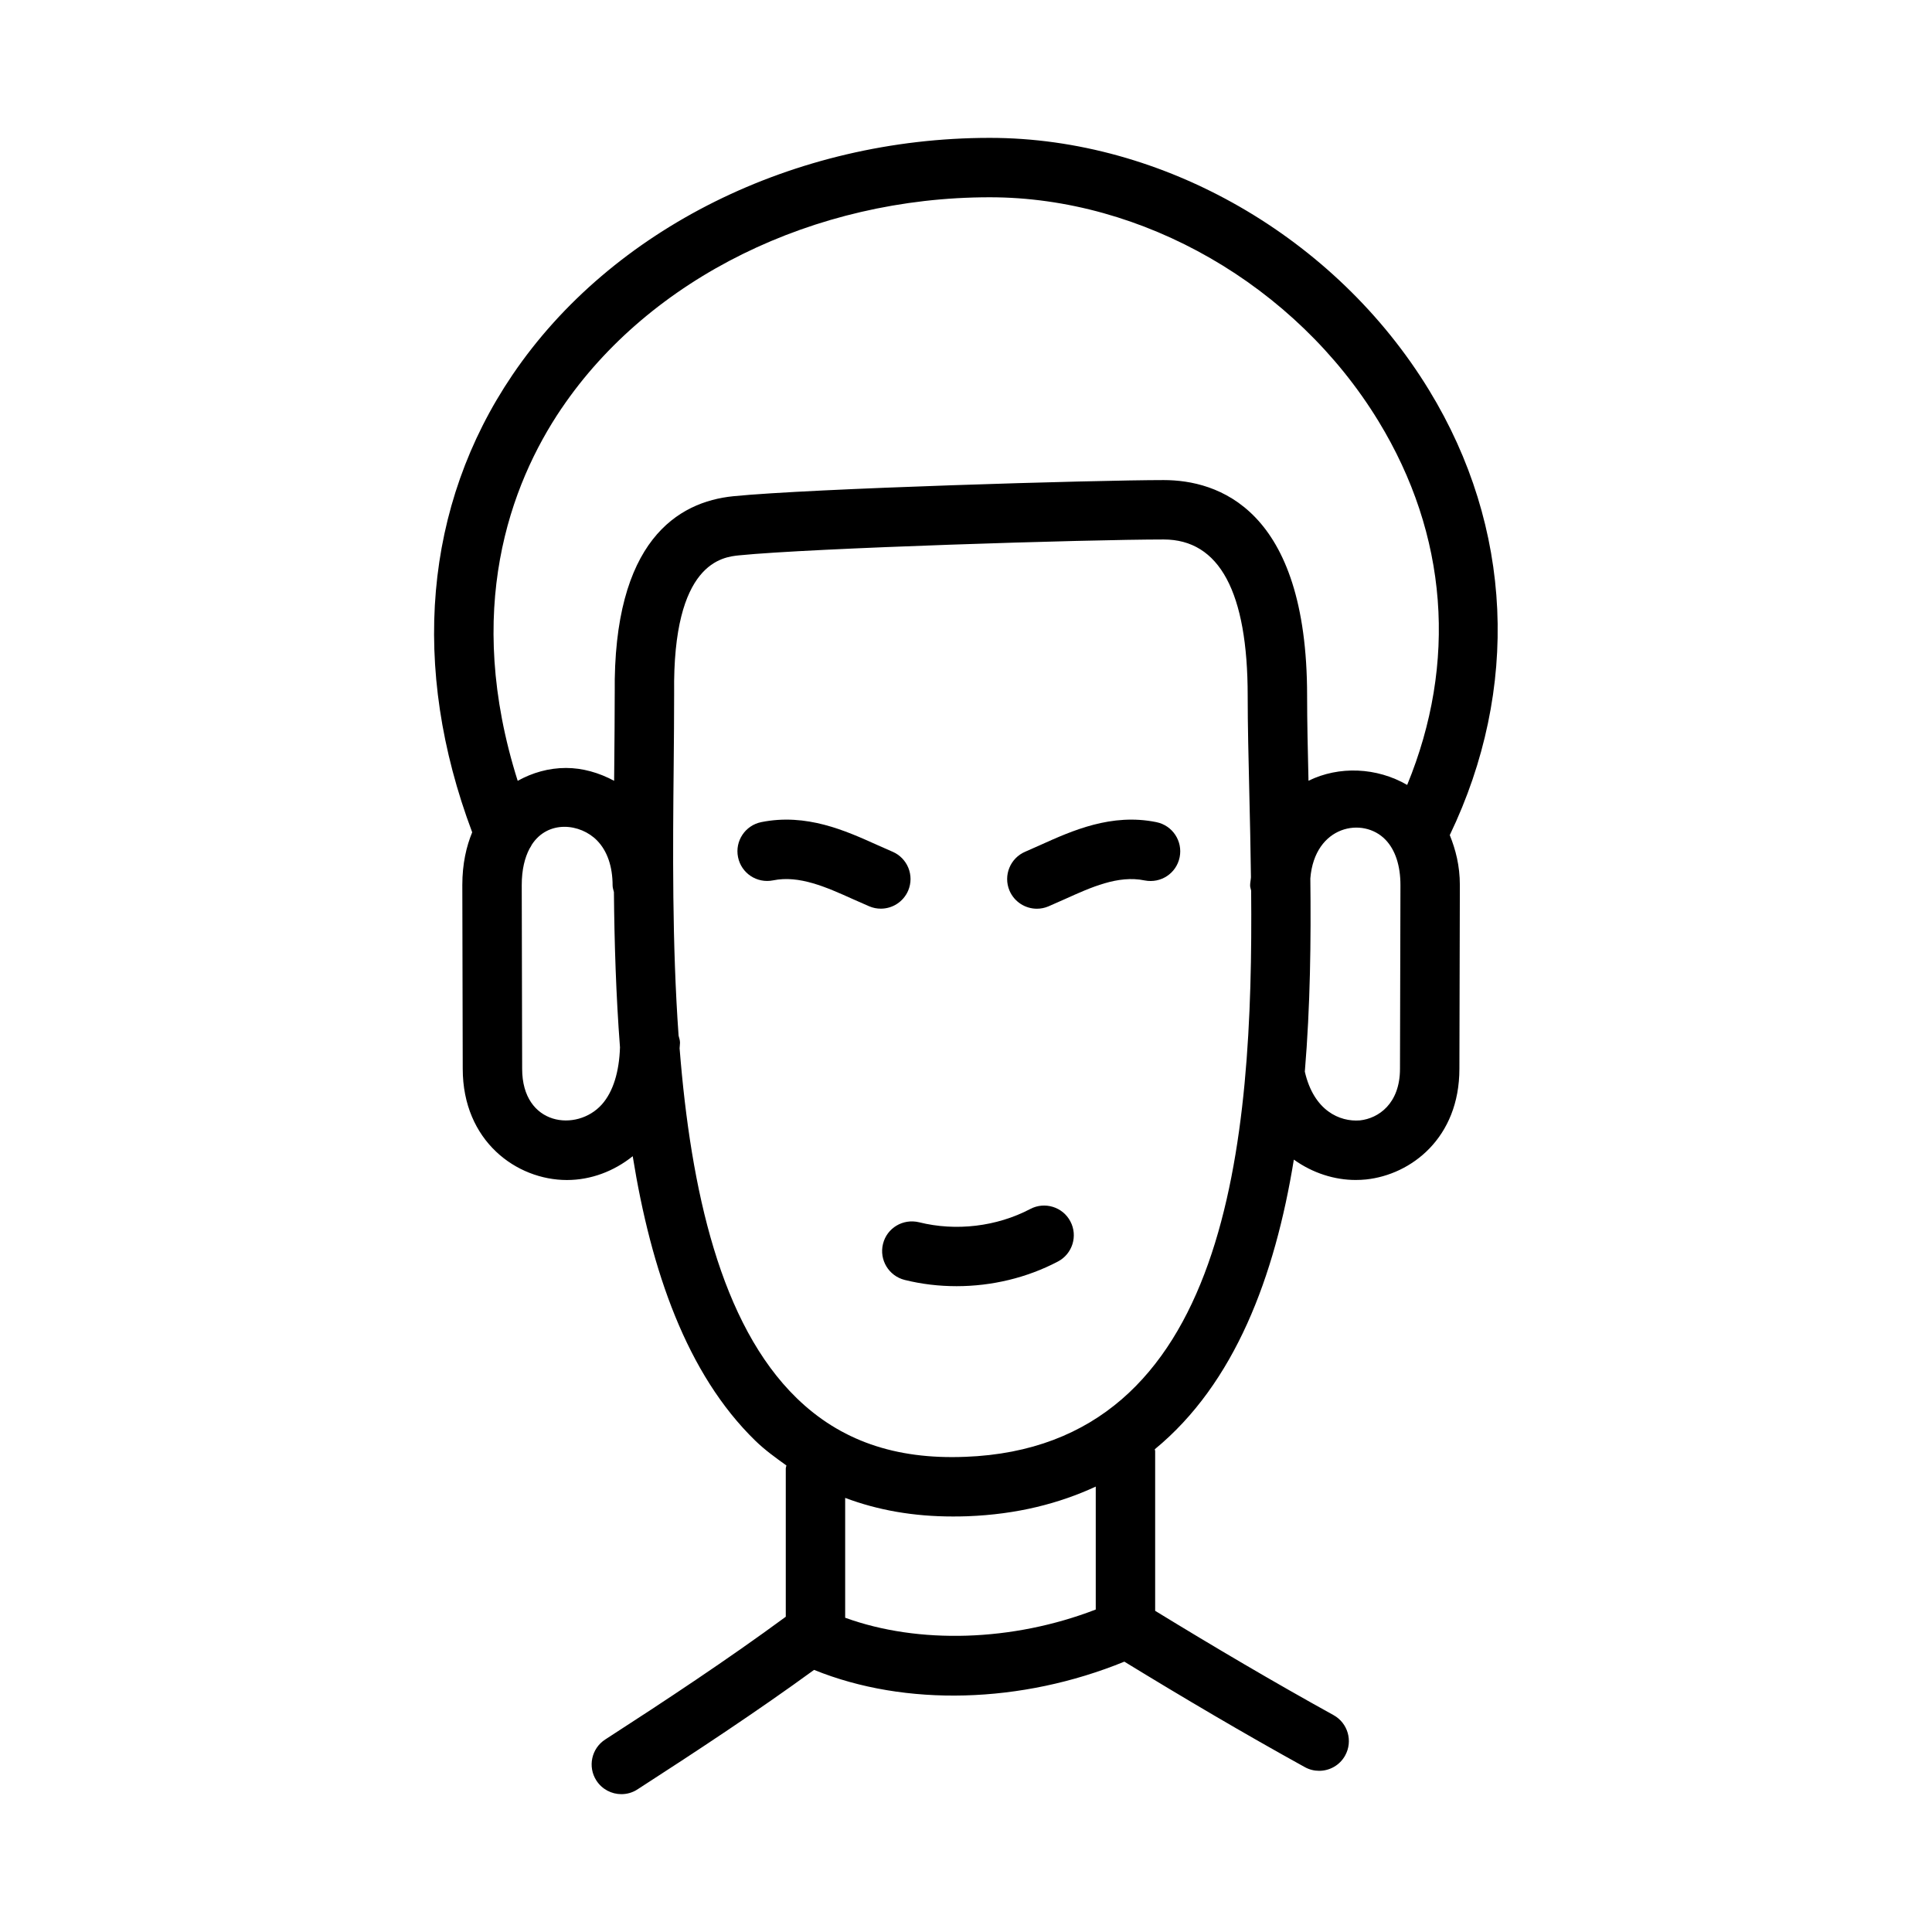 <?xml version="1.0" encoding="UTF-8"?>
<!-- Uploaded to: ICON Repo, www.svgrepo.com, Generator: ICON Repo Mixer Tools -->
<svg fill="#000000" width="800px" height="800px" version="1.1" viewBox="144 144 512 512" xmlns="http://www.w3.org/2000/svg">
 <g>
  <path d="m266.52 378.57 0.109 48.66c0 19.156 14.238 29.488 27.613 29.488 6.348 0 12.457-2.316 17.434-6.309 4.875 30.266 14.297 57.703 32.504 75.406 2.562 2.488 5.394 4.516 8.223 6.547-0.031 0.281-0.164 0.527-0.164 0.82v39.27c-15.266 11.238-31.961 22.27-47.848 32.531-3.644 2.352-4.703 7.227-2.336 10.887 1.508 2.32 4.027 3.598 6.609 3.598 1.477 0 2.953-0.398 4.273-1.262 15.453-9.977 31.719-20.68 46.801-31.672 24.219 9.824 54.949 8.961 82.227-2.18 15.73 9.625 31.75 19.078 47.816 27.945 1.215 0.676 2.523 0.984 3.812 0.984 2.766 0 5.457-1.461 6.887-4.059 2.106-3.812 0.723-8.594-3.074-10.699-15.887-8.781-31.73-18.117-47.277-27.641v-42.332c0-0.172-0.086-0.316-0.098-0.484 21.211-17.43 31.82-45.766 36.852-76.762 5.062 3.633 10.875 5.398 16.383 5.398 0.938 0 1.859-0.047 2.766-0.137 11.914-1.262 24.723-10.977 24.723-29.336l0.121-48.66c0-5.172-1.125-9.426-2.672-13.262 18.602-38.738 16.766-81.504-5.492-117.93-24.785-40.605-70.48-66.844-116.41-66.844-51.781 0-100.26 24.086-126.52 62.852-23.438 34.613-27.066 77.523-10.648 121.18-1.527 3.703-2.617 8.297-2.617 14.004zm36.965 58.133c-6.609 7.379-21.125 5.644-21.109-9.473l-0.109-48.66c0-4.156 0.812-7.269 2.051-9.652 0.195-0.34 0.43-0.641 0.574-1.004 4.324-6.723 12.945-5.684 17.348-1.16 2.691 2.762 4.106 6.879 4.106 11.922 0 0.609 0.215 1.152 0.348 1.723 0.125 13.48 0.555 27.375 1.609 41.152-0.207 6.418-1.77 11.73-4.816 15.152zm130.9 133.84c-22.039 8.508-46.934 9.238-66.406 2.176v-31.762c8.648 3.262 18.172 4.934 28.551 4.926 1.277 0 2.566-0.016 3.859-0.062 13.184-0.5 24.316-3.387 33.996-7.859zm-34.594-40.469c-18.648 0.754-33.148-4.383-44.648-15.543-20.207-19.648-28.07-55.203-31.043-92.73 0.012-0.504 0.109-0.961 0.109-1.473 0-0.66-0.223-1.246-0.375-1.859-1.742-24.449-1.52-49.555-1.301-71.527 0.062-6.758 0.121-13.199 0.121-19.211 0-0.016-0.008-0.031-0.008-0.047 0-0.02 0.008-0.035 0.008-0.051-0.445-34.68 12.867-36.023 17.234-36.461 18.957-1.914 92.48-4.203 112.5-4.203 14.777 0 22.262 13.93 22.262 41.414 0 7.766 0.215 16.453 0.43 25.762 0.172 7.098 0.336 14.633 0.434 22.332-0.043 0.77-0.219 1.395-0.219 2.207 0 0.477 0.191 0.891 0.27 1.344 0.617 66.34-5.762 147.39-75.773 150.05zm115.22-102.84c0 9.27-5.719 13.16-10.625 13.684-5.352 0.426-12.219-2.559-14.594-12.918 1.461-17.469 1.652-34.965 1.461-51.219 1.129-14.043 14.004-16.441 19.941-10.219 2.582 2.699 3.938 6.848 3.938 12.008zm-222.18-175.02c23.371-34.5 66.852-55.934 113.48-55.934 40.559 0 80.98 23.277 102.98 59.301 18.449 30.215 20.926 64.094 7.625 96.434-8.07-4.672-18.066-5.082-26.152-1.105-0.188-8.062-0.367-15.699-0.367-22.527 0-49.73-23.816-57.156-38.008-57.156-17.941 0-93.711 2.231-114.07 4.281-14.605 1.473-31.887 11.746-31.406 52.203 0 0.008-0.004 0.016-0.004 0.027 0 5.965-0.062 12.355-0.121 19.059-0.012 1.348-0.023 2.762-0.039 4.129-4.023-2.172-8.41-3.406-12.754-3.406-4.594 0-8.926 1.262-12.801 3.406-14.289-45.191-2.113-78.406 11.629-98.711z"/>
  <path d="m384.68 380.01c1.691-4.004-0.184-8.625-4.199-10.316l-4.027-1.777c-8.363-3.766-18.742-8.465-30.719-6.043-4.258 0.867-7.012 5.019-6.148 9.277 0.859 4.266 4.996 7.012 9.285 6.156 6.934-1.43 14.145 1.82 21.125 4.957l4.367 1.922c1 0.422 2.031 0.621 3.059 0.621 3.059 0.008 5.981-1.801 7.258-4.797z"/>
  <path d="m417.04 464.39c-8.902 4.676-19.695 5.965-29.488 3.519-4.258-1.016-8.504 1.508-9.547 5.734-1.047 4.227 1.523 8.488 5.734 9.547 4.488 1.121 9.133 1.66 13.762 1.66 9.316 0 18.648-2.215 26.859-6.535 3.844-2.016 5.336-6.781 3.305-10.625-2.016-3.856-6.797-5.316-10.625-3.301z"/>
  <path d="m450.47 361.88c-11.914-2.438-22.355 2.269-30.734 6.043l-4.012 1.777c-4.012 1.691-5.887 6.312-4.199 10.316 1.277 3 4.199 4.805 7.258 4.805 1.031 0 2.059-0.199 3.059-0.621l4.352-1.922c6.949-3.129 14.098-6.41 21.141-4.957 4.32 0.852 8.426-1.891 9.285-6.148 0.863-4.273-1.891-8.422-6.148-9.293z"/>
 </g>
</svg>
